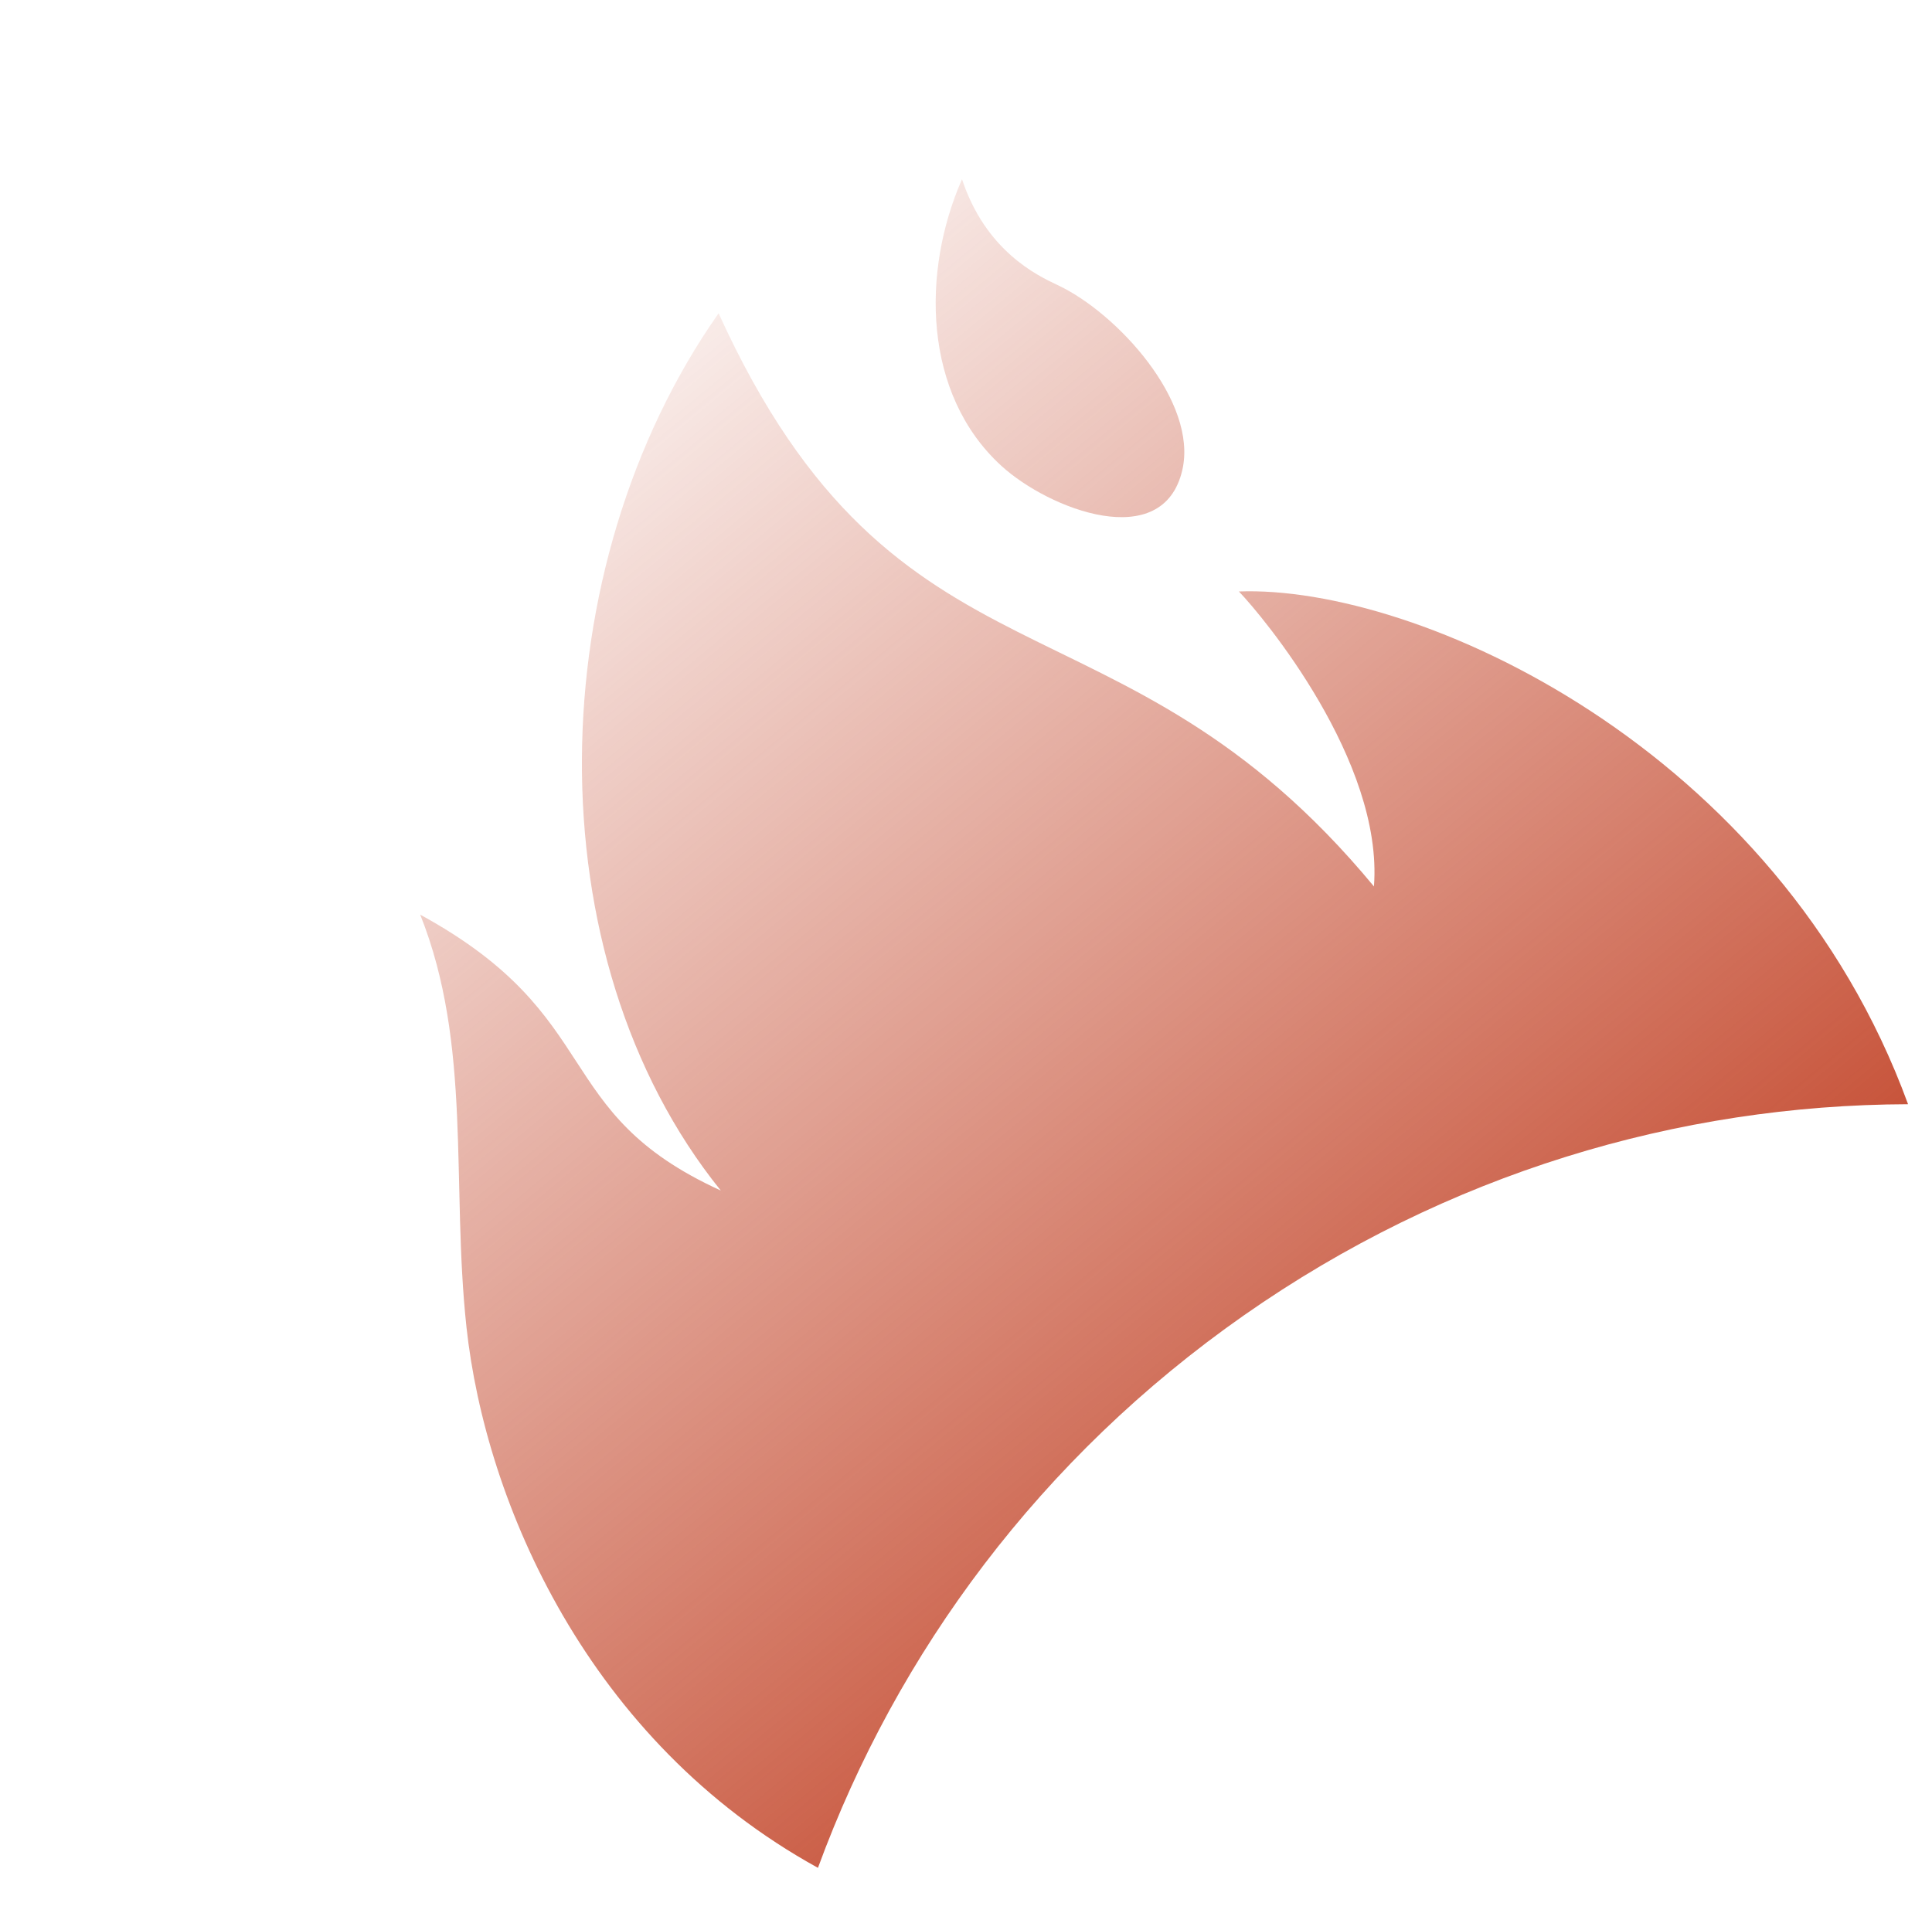 <svg width="380" height="375" viewBox="0 0 380 375" fill="none" xmlns="http://www.w3.org/2000/svg">
<g clip-path="url(#clip0_39719_3904)">
<path fill-rule="evenodd" clip-rule="evenodd" d="M243.685 116.378C248.386 121.255 272.117 149.713 270.239 174.396C219.881 113.566 176.64 139.241 141.34 61.634C106.252 111.61 104.595 188.108 141.77 234.223C107.917 218.797 119.557 200.1 82.653 179.95C92.883 205.599 88.708 232.876 91.747 261.081C95.49 295.653 115.659 342.569 160.881 367.476C176.432 325.066 204.719 286.747 244.648 258.788C284.577 230.83 330.175 217.379 375.291 217.242C349.651 147.018 278.674 115.044 243.677 116.366L243.685 116.378ZM232.548 92.468C235.637 79.012 219.707 61.549 207.985 56.068C203.884 54.151 193.847 49.29 189.217 35.26C181.211 53.468 181.539 77.507 196.92 91.617C206.292 100.204 228.781 108.897 232.548 92.468Z" fill="url(#paint0_linear_39719_3904)"/>
</g>
<defs>
<linearGradient id="paint0_linear_39719_3904" x1="122.72" y1="74.672" x2="315.643" y2="307.303" gradientUnits="userSpaceOnUse">
<stop stop-color="#C24327" stop-opacity="0.1"/>
<stop offset="1" stop-color="#C24327"/>
</linearGradient>
<clipPath id="clip0_39719_3904">
<rect width="280" height="261.739" fill="white" transform="translate(0 160.602) rotate(-35)"/>
</clipPath>
</defs>
</svg>
